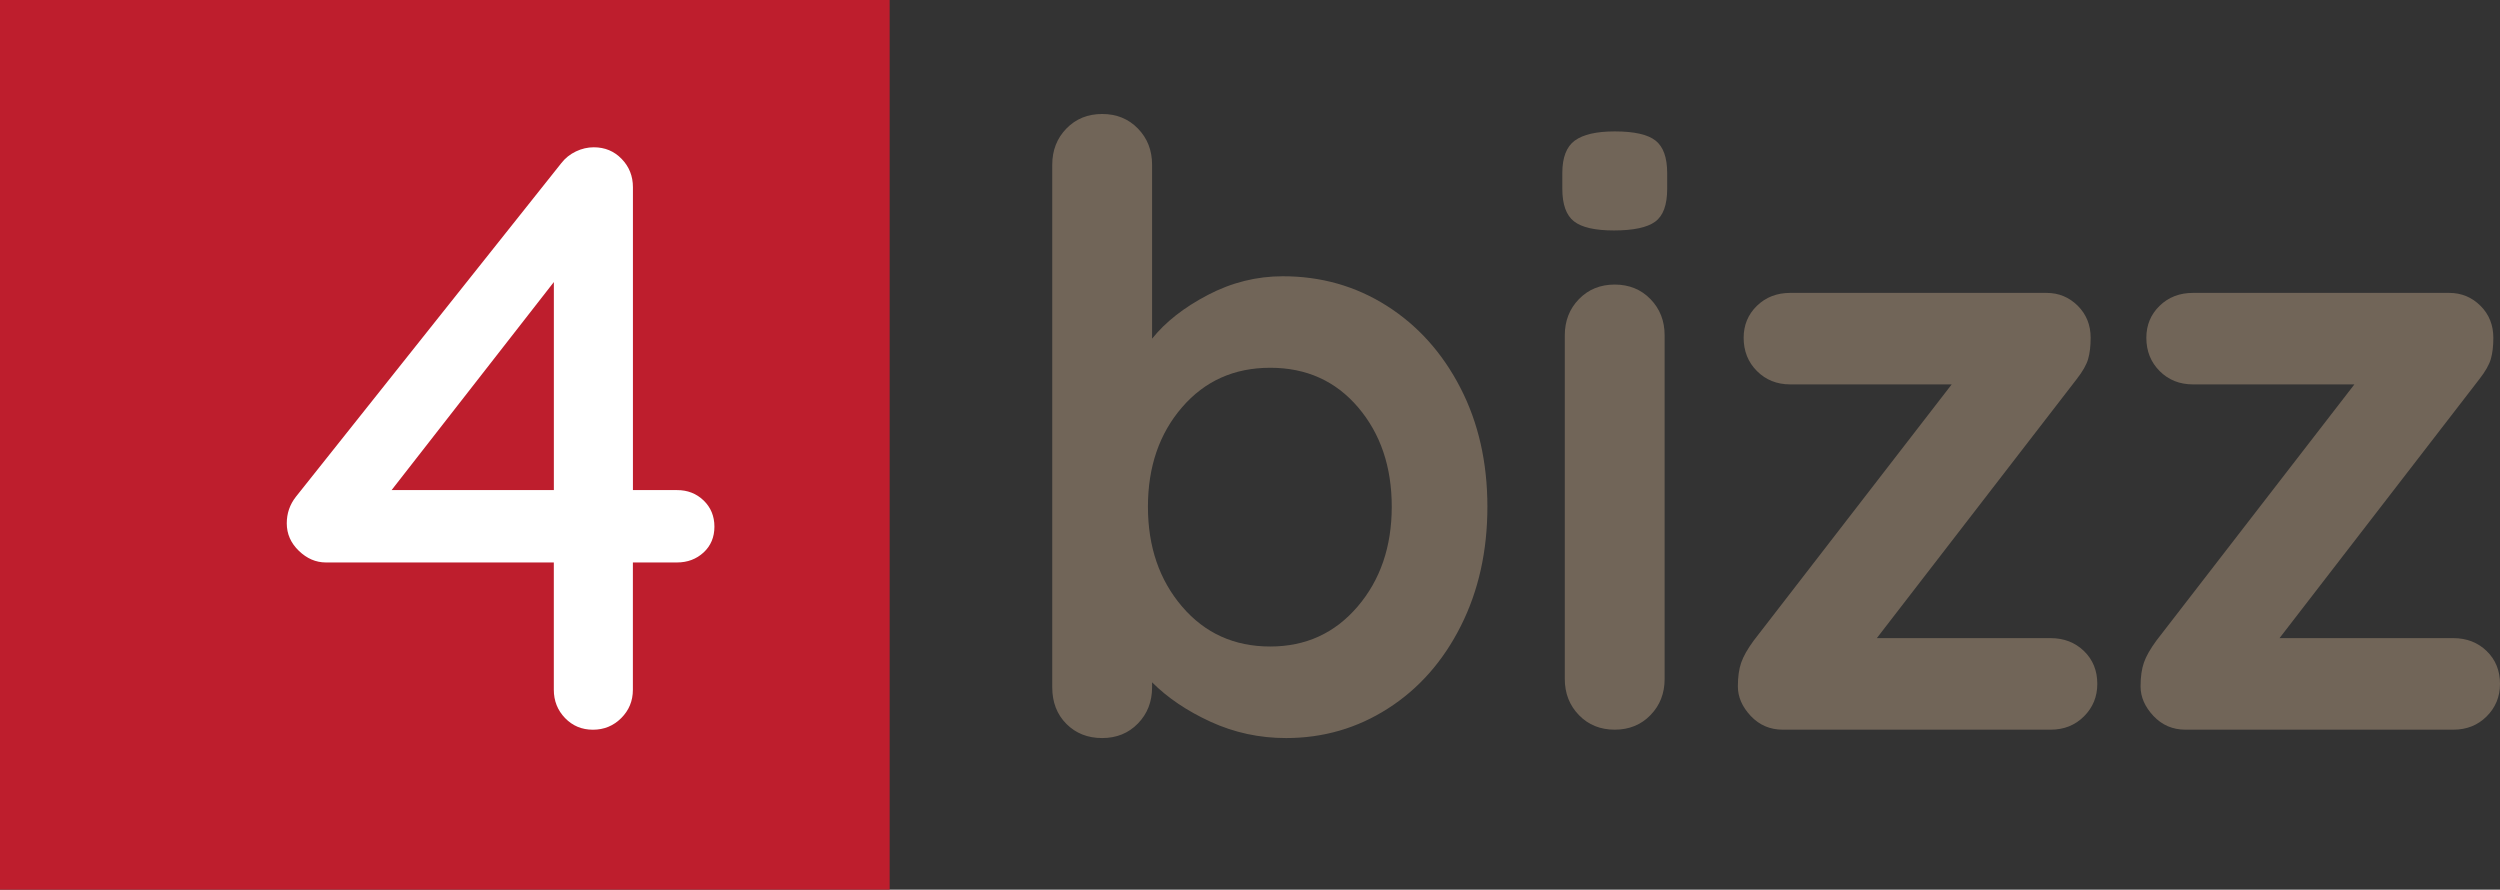 <?xml version="1.0" encoding="utf-8"?>
<!-- Generator: Adobe Illustrator 18.0.0, SVG Export Plug-In . SVG Version: 6.00 Build 0)  -->
<!DOCTYPE svg PUBLIC "-//W3C//DTD SVG 1.1//EN" "http://www.w3.org/Graphics/SVG/1.1/DTD/svg11.dtd">
<svg version="1.1" id="Layer_1" xmlns="http://www.w3.org/2000/svg" xmlns:xlink="http://www.w3.org/1999/xlink" x="0px" y="0px"
	 viewBox="0 0 56.693 20.175" enable-background="new 0 0 56.693 20.175" xml:space="preserve">
<rect x="0" y="0" width="56.693" height="20.175" fill="#333333" stroke="none"/>
<g>
	<rect x="0" y="0" fill="#BE1E2D" width="20.175" height="20.175"/>
	<g>
		<path fill="#FFFFFF" d="M15.956,11.349c0.163,0.157,0.245,0.356,0.245,0.594c0,0.239-0.082,0.434-0.245,0.585
			c-0.164,0.151-0.365,0.227-0.604,0.227h-1v2.887c0,0.252-0.088,0.466-0.264,0.642c-0.176,0.176-0.39,0.264-0.642,0.264
			c-0.252,0-0.462-0.088-0.632-0.264c-0.17-0.176-0.255-0.39-0.255-0.642v-2.887H7.39c-0.226,0-0.431-0.088-0.613-0.264
			c-0.183-0.176-0.274-0.384-0.274-0.623c0-0.227,0.069-0.427,0.208-0.604l6.019-7.566c0.088-0.113,0.198-0.201,0.33-0.264
			c0.132-0.063,0.267-0.094,0.406-0.094c0.252,0,0.462,0.088,0.632,0.264c0.17,0.176,0.255,0.39,0.255,0.642v6.868h1
			C15.591,11.113,15.793,11.192,15.956,11.349z M8.881,11.113h3.679V6.396L8.881,11.113z"/>
		<path fill="#716558" d="M31.447,6.934c0.704,0.447,1.261,1.066,1.67,1.859c0.409,0.792,0.613,1.692,0.613,2.698
			c0,1.006-0.201,1.909-0.604,2.708c-0.403,0.799-0.953,1.422-1.651,1.868c-0.698,0.447-1.469,0.67-2.311,0.67
			c-0.604,0-1.173-0.123-1.708-0.368c-0.535-0.245-0.978-0.544-1.33-0.896v0.113c0,0.327-0.107,0.601-0.321,0.821
			c-0.214,0.22-0.484,0.33-0.811,0.33c-0.327,0-0.598-0.107-0.811-0.321c-0.214-0.214-0.321-0.491-0.321-0.83V3.736
			c0-0.327,0.107-0.601,0.321-0.821c0.214-0.22,0.484-0.33,0.811-0.33c0.327,0,0.597,0.11,0.811,0.33
			c0.214,0.22,0.321,0.494,0.321,0.821v3.944c0.302-0.377,0.723-0.708,1.264-0.991c0.541-0.283,1.107-0.424,1.698-0.424
			C29.957,6.264,30.743,6.488,31.447,6.934z M30.787,13.755c0.516-0.604,0.774-1.359,0.774-2.264c0-0.906-0.255-1.657-0.764-2.255
			c-0.509-0.597-1.173-0.896-1.991-0.896c-0.818,0-1.485,0.299-2,0.896c-0.516,0.598-0.774,1.349-0.774,2.255
			c0,0.906,0.258,1.66,0.774,2.264c0.516,0.604,1.182,0.906,2,0.906C29.611,14.661,30.271,14.359,30.787,13.755z"/>
		<path fill="#716558" d="M35.693,5.019c-0.176-0.138-0.264-0.384-0.264-0.736V3.924c0-0.352,0.094-0.597,0.283-0.736
			c0.189-0.138,0.491-0.208,0.906-0.208c0.44,0,0.748,0.069,0.925,0.208c0.176,0.139,0.264,0.384,0.264,0.736v0.359
			c0,0.365-0.091,0.613-0.274,0.745c-0.182,0.132-0.494,0.198-0.934,0.198C36.17,5.226,35.868,5.157,35.693,5.019z M37.428,16.217
			c-0.214,0.22-0.484,0.33-0.811,0.33c-0.327,0-0.598-0.11-0.811-0.33c-0.214-0.22-0.321-0.494-0.321-0.821V7.604
			c0-0.327,0.107-0.601,0.321-0.821c0.214-0.22,0.484-0.33,0.811-0.33c0.327,0,0.597,0.11,0.811,0.33
			c0.214,0.22,0.321,0.494,0.321,0.821v7.793C37.749,15.724,37.642,15.997,37.428,16.217z"/>
		<path fill="#716558" d="M47.259,14.764c0.201,0.195,0.302,0.443,0.302,0.745c0,0.29-0.101,0.535-0.302,0.736
			c-0.201,0.201-0.453,0.302-0.755,0.302h-6.076c-0.289,0-0.531-0.104-0.726-0.311c-0.195-0.208-0.292-0.431-0.292-0.67
			c0-0.214,0.025-0.393,0.075-0.538c0.05-0.145,0.145-0.311,0.283-0.5l4.491-5.811h-3.661c-0.302,0-0.554-0.101-0.755-0.302
			c-0.201-0.201-0.302-0.453-0.302-0.755c0-0.289,0.101-0.531,0.302-0.726c0.201-0.195,0.453-0.292,0.755-0.292h5.812
			c0.277,0,0.512,0.098,0.708,0.292c0.195,0.195,0.292,0.437,0.292,0.726c0,0.189-0.019,0.349-0.057,0.481
			c-0.038,0.132-0.126,0.286-0.264,0.462l-4.528,5.868h3.944C46.806,14.472,47.057,14.569,47.259,14.764z"/>
		<path fill="#716558" d="M56.391,14.764c0.201,0.195,0.302,0.443,0.302,0.745c0,0.29-0.101,0.535-0.302,0.736
			c-0.201,0.201-0.453,0.302-0.755,0.302h-6.076c-0.289,0-0.531-0.104-0.726-0.311c-0.195-0.208-0.292-0.431-0.292-0.67
			c0-0.214,0.025-0.393,0.075-0.538c0.05-0.145,0.145-0.311,0.283-0.5l4.491-5.811H49.73c-0.302,0-0.554-0.101-0.755-0.302
			c-0.201-0.201-0.302-0.453-0.302-0.755c0-0.289,0.101-0.531,0.302-0.726c0.201-0.195,0.453-0.292,0.755-0.292h5.812
			c0.277,0,0.512,0.098,0.708,0.292c0.195,0.195,0.292,0.437,0.292,0.726c0,0.189-0.019,0.349-0.057,0.481
			c-0.038,0.132-0.126,0.286-0.264,0.462l-4.528,5.868h3.944C55.938,14.472,56.19,14.569,56.391,14.764z"/>
	</g>
</g>
</svg>

